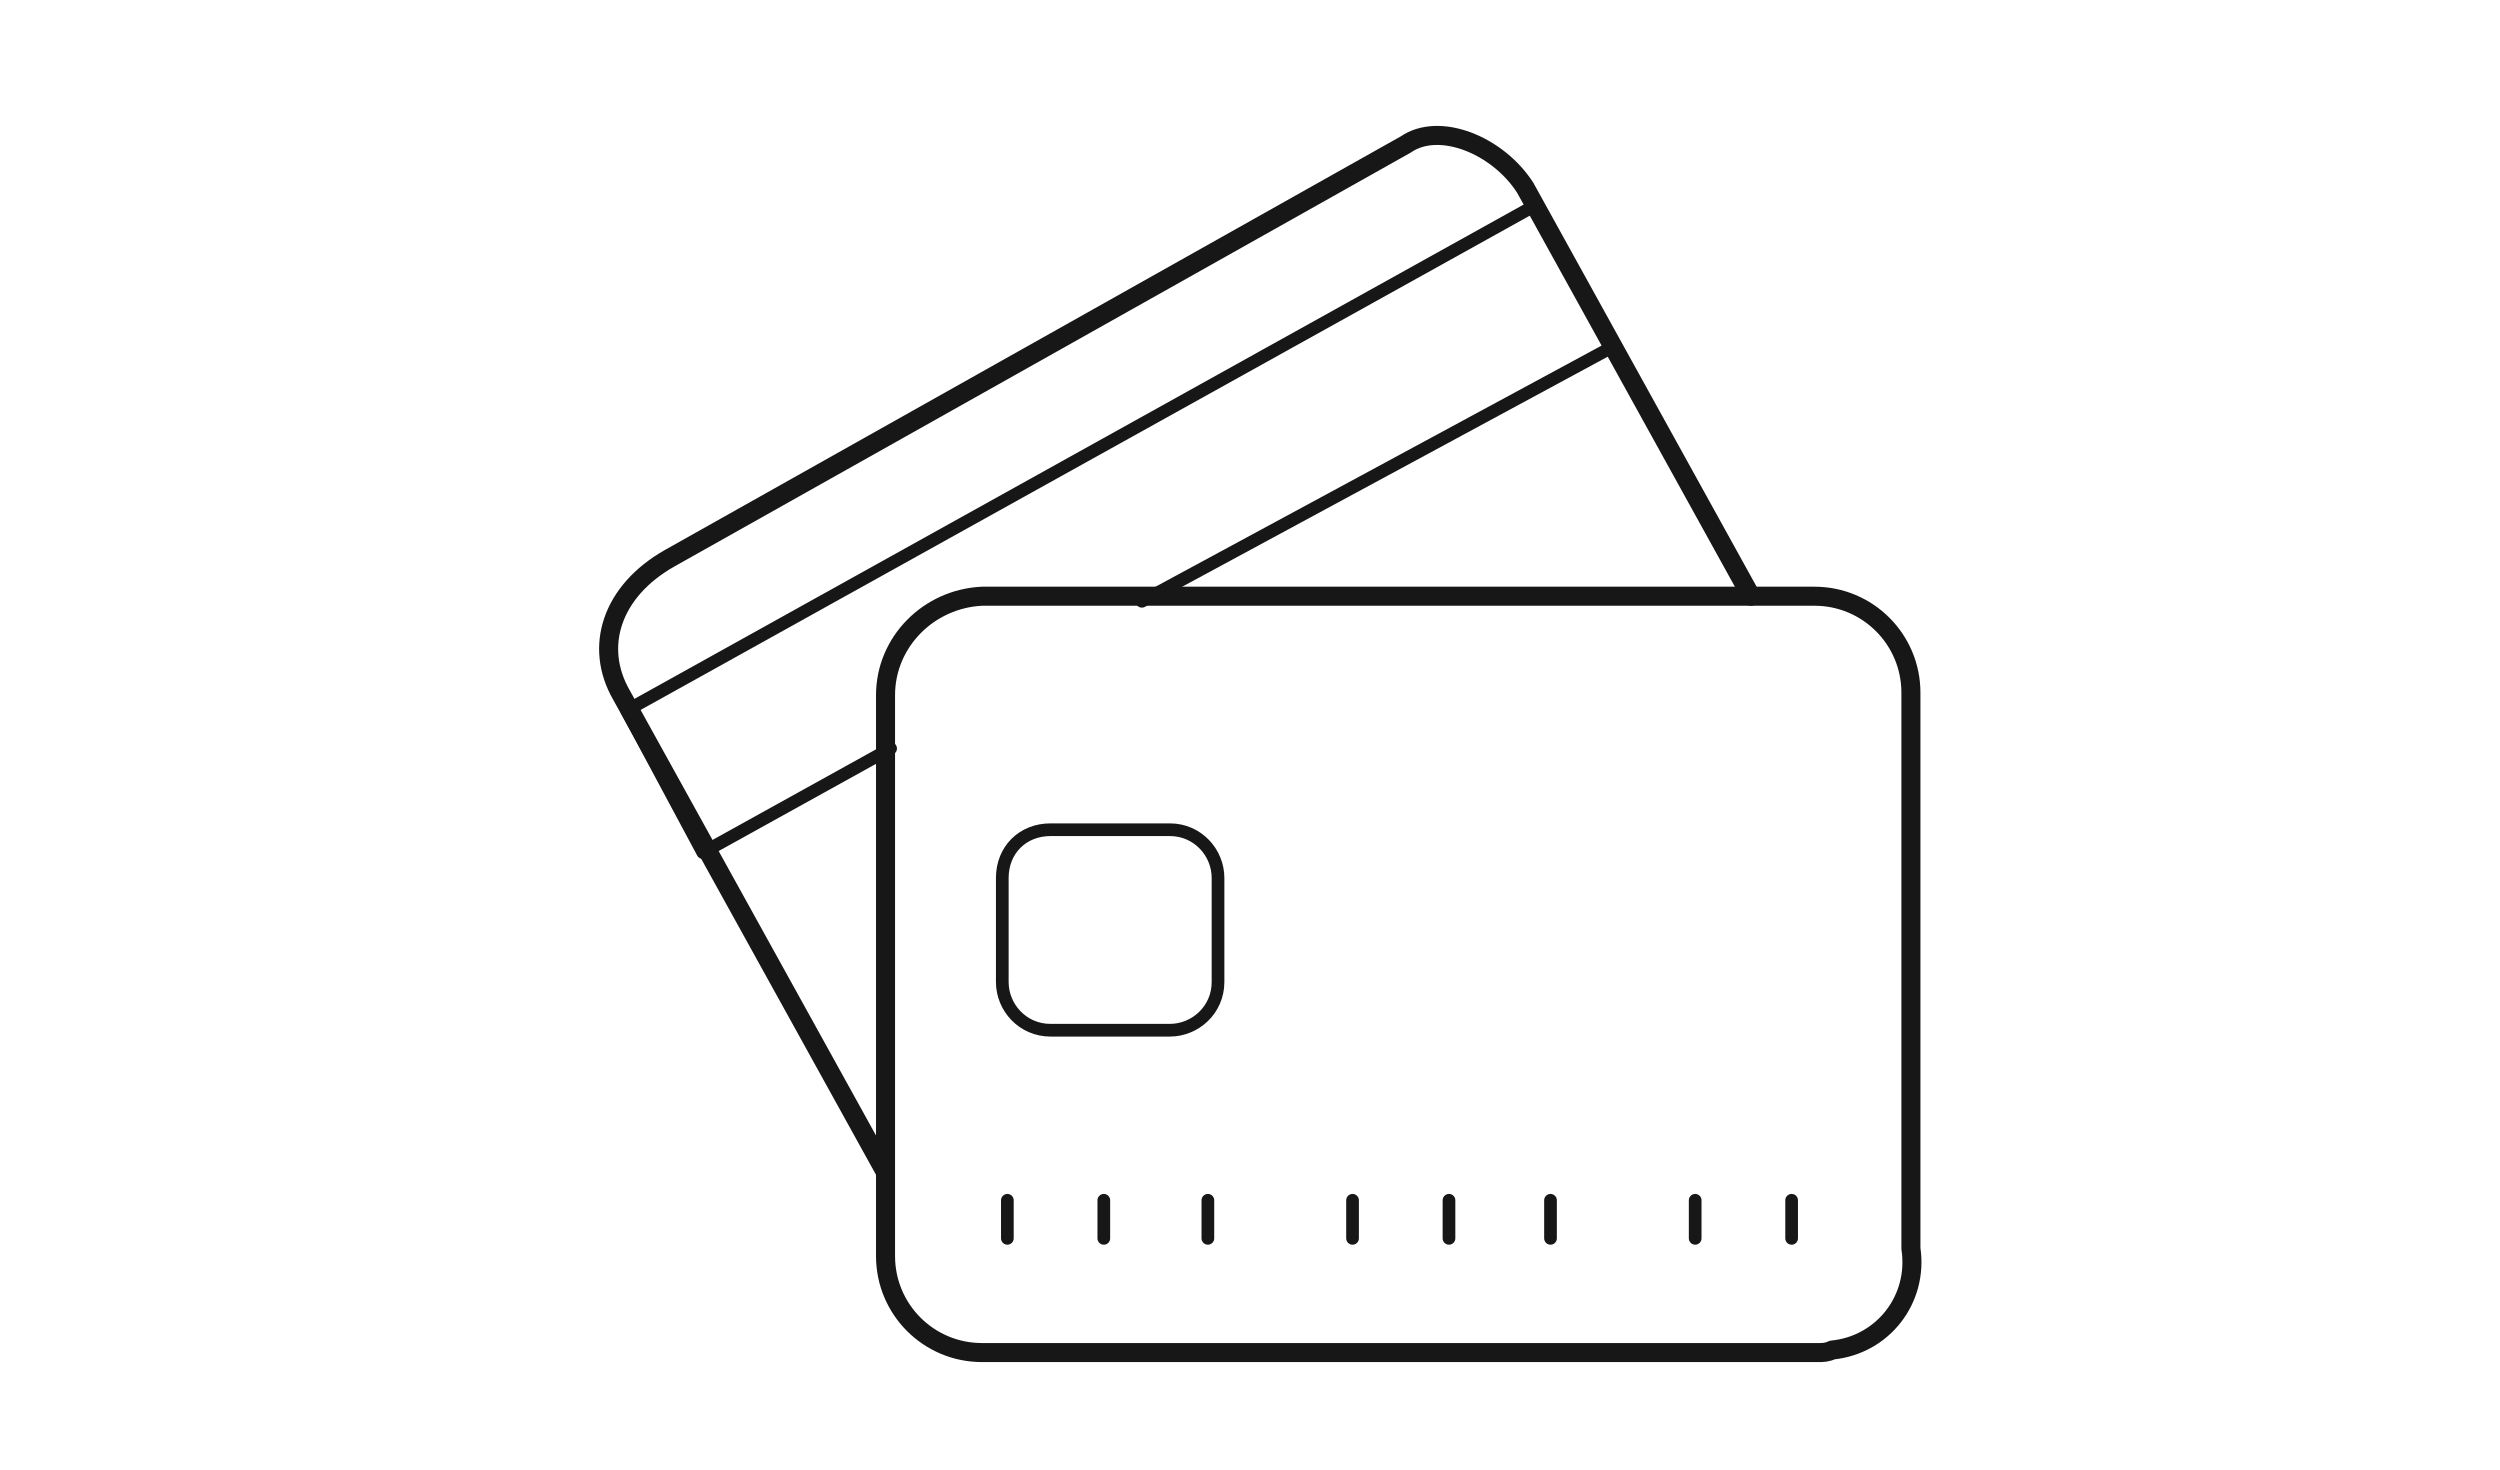 <?xml version="1.0" encoding="utf-8"?>
<!-- Generator: Adobe Illustrator 23.0.3, SVG Export Plug-In . SVG Version: 6.00 Build 0)  -->
<svg version="1.1" id="Calque_1" xmlns="http://www.w3.org/2000/svg" xmlns:xlink="http://www.w3.org/1999/xlink" x="0px" y="0px"
	 viewBox="0 0 98.5 57.9" style="enable-background:new 0 0 98.5 57.9;" xml:space="preserve">
<style type="text/css">
	.st0{fill:none;stroke:#171717;stroke-width:0.75;stroke-linecap:round;stroke-linejoin:round;stroke-miterlimit:10;}
	.st1{fill:none;stroke:#171717;stroke-width:0.5;stroke-linecap:round;stroke-linejoin:round;stroke-miterlimit:10;}
</style>
<g id="picto-paiement3x" transform="translate(0.49 0.391)">
	<path id="Tracé_62" class="st0" d="M71.2,52.9h-33c-2.1,0-3.8-1.7-3.8-3.8c0,0,0,0,0,0V27c0-2.1,1.7-3.8,3.8-3.9c0,0,0,0,0,0H71
		c2.1,0,3.8,1.7,3.8,3.8c0,0,0,0,0,0v21.9c0.3,2-1.1,3.8-3.1,4C71.5,52.9,71.3,52.9,71.2,52.9z"/>
	<path id="Tracé_63" class="st1" d="M34.6,29.1l-7.4,4.1l-3-5.6L60,7.7l3,5.6L44.5,23.3"/>
	<path id="Tracé_64" class="st0" d="M34.4,45.8L24,27c-1.1-1.9-0.4-4.1,1.9-5.4l29-16.3c1.3-0.9,3.6,0,4.7,1.7l8.9,16.1"/>
	<path id="Tracé_65" class="st1" d="M45.6,40.2h-4.7c-1.1,0-1.9-0.9-1.9-1.9c0,0,0,0,0,0v-4.1c0-1.1,0.8-1.9,1.9-1.9c0,0,0,0,0,0
		h4.7c1.1,0,1.9,0.9,1.9,1.9c0,0,0,0,0,0v4.1C47.5,39.4,46.6,40.2,45.6,40.2C45.6,40.2,45.6,40.2,45.6,40.2z"/>
	<line id="Ligne_11" class="st1" x1="39.2" y1="46.9" x2="39.2" y2="48.4"/>
	<line id="Ligne_12" class="st1" x1="43" y1="46.9" x2="43" y2="48.4"/>
	<line id="Ligne_13" class="st1" x1="47.1" y1="46.9" x2="47.1" y2="48.4"/>
	<line id="Ligne_14" class="st1" x1="52.8" y1="46.9" x2="52.8" y2="48.4"/>
	<line id="Ligne_15" class="st1" x1="56.6" y1="46.9" x2="56.6" y2="48.4"/>
	<line id="Ligne_16" class="st1" x1="60.6" y1="46.9" x2="60.6" y2="48.4"/>
	<line id="Ligne_17" class="st1" x1="66.3" y1="46.9" x2="66.3" y2="48.4"/>
	<line id="Ligne_18" class="st1" x1="70.1" y1="46.9" x2="70.1" y2="48.4"/>
</g>
</svg>
